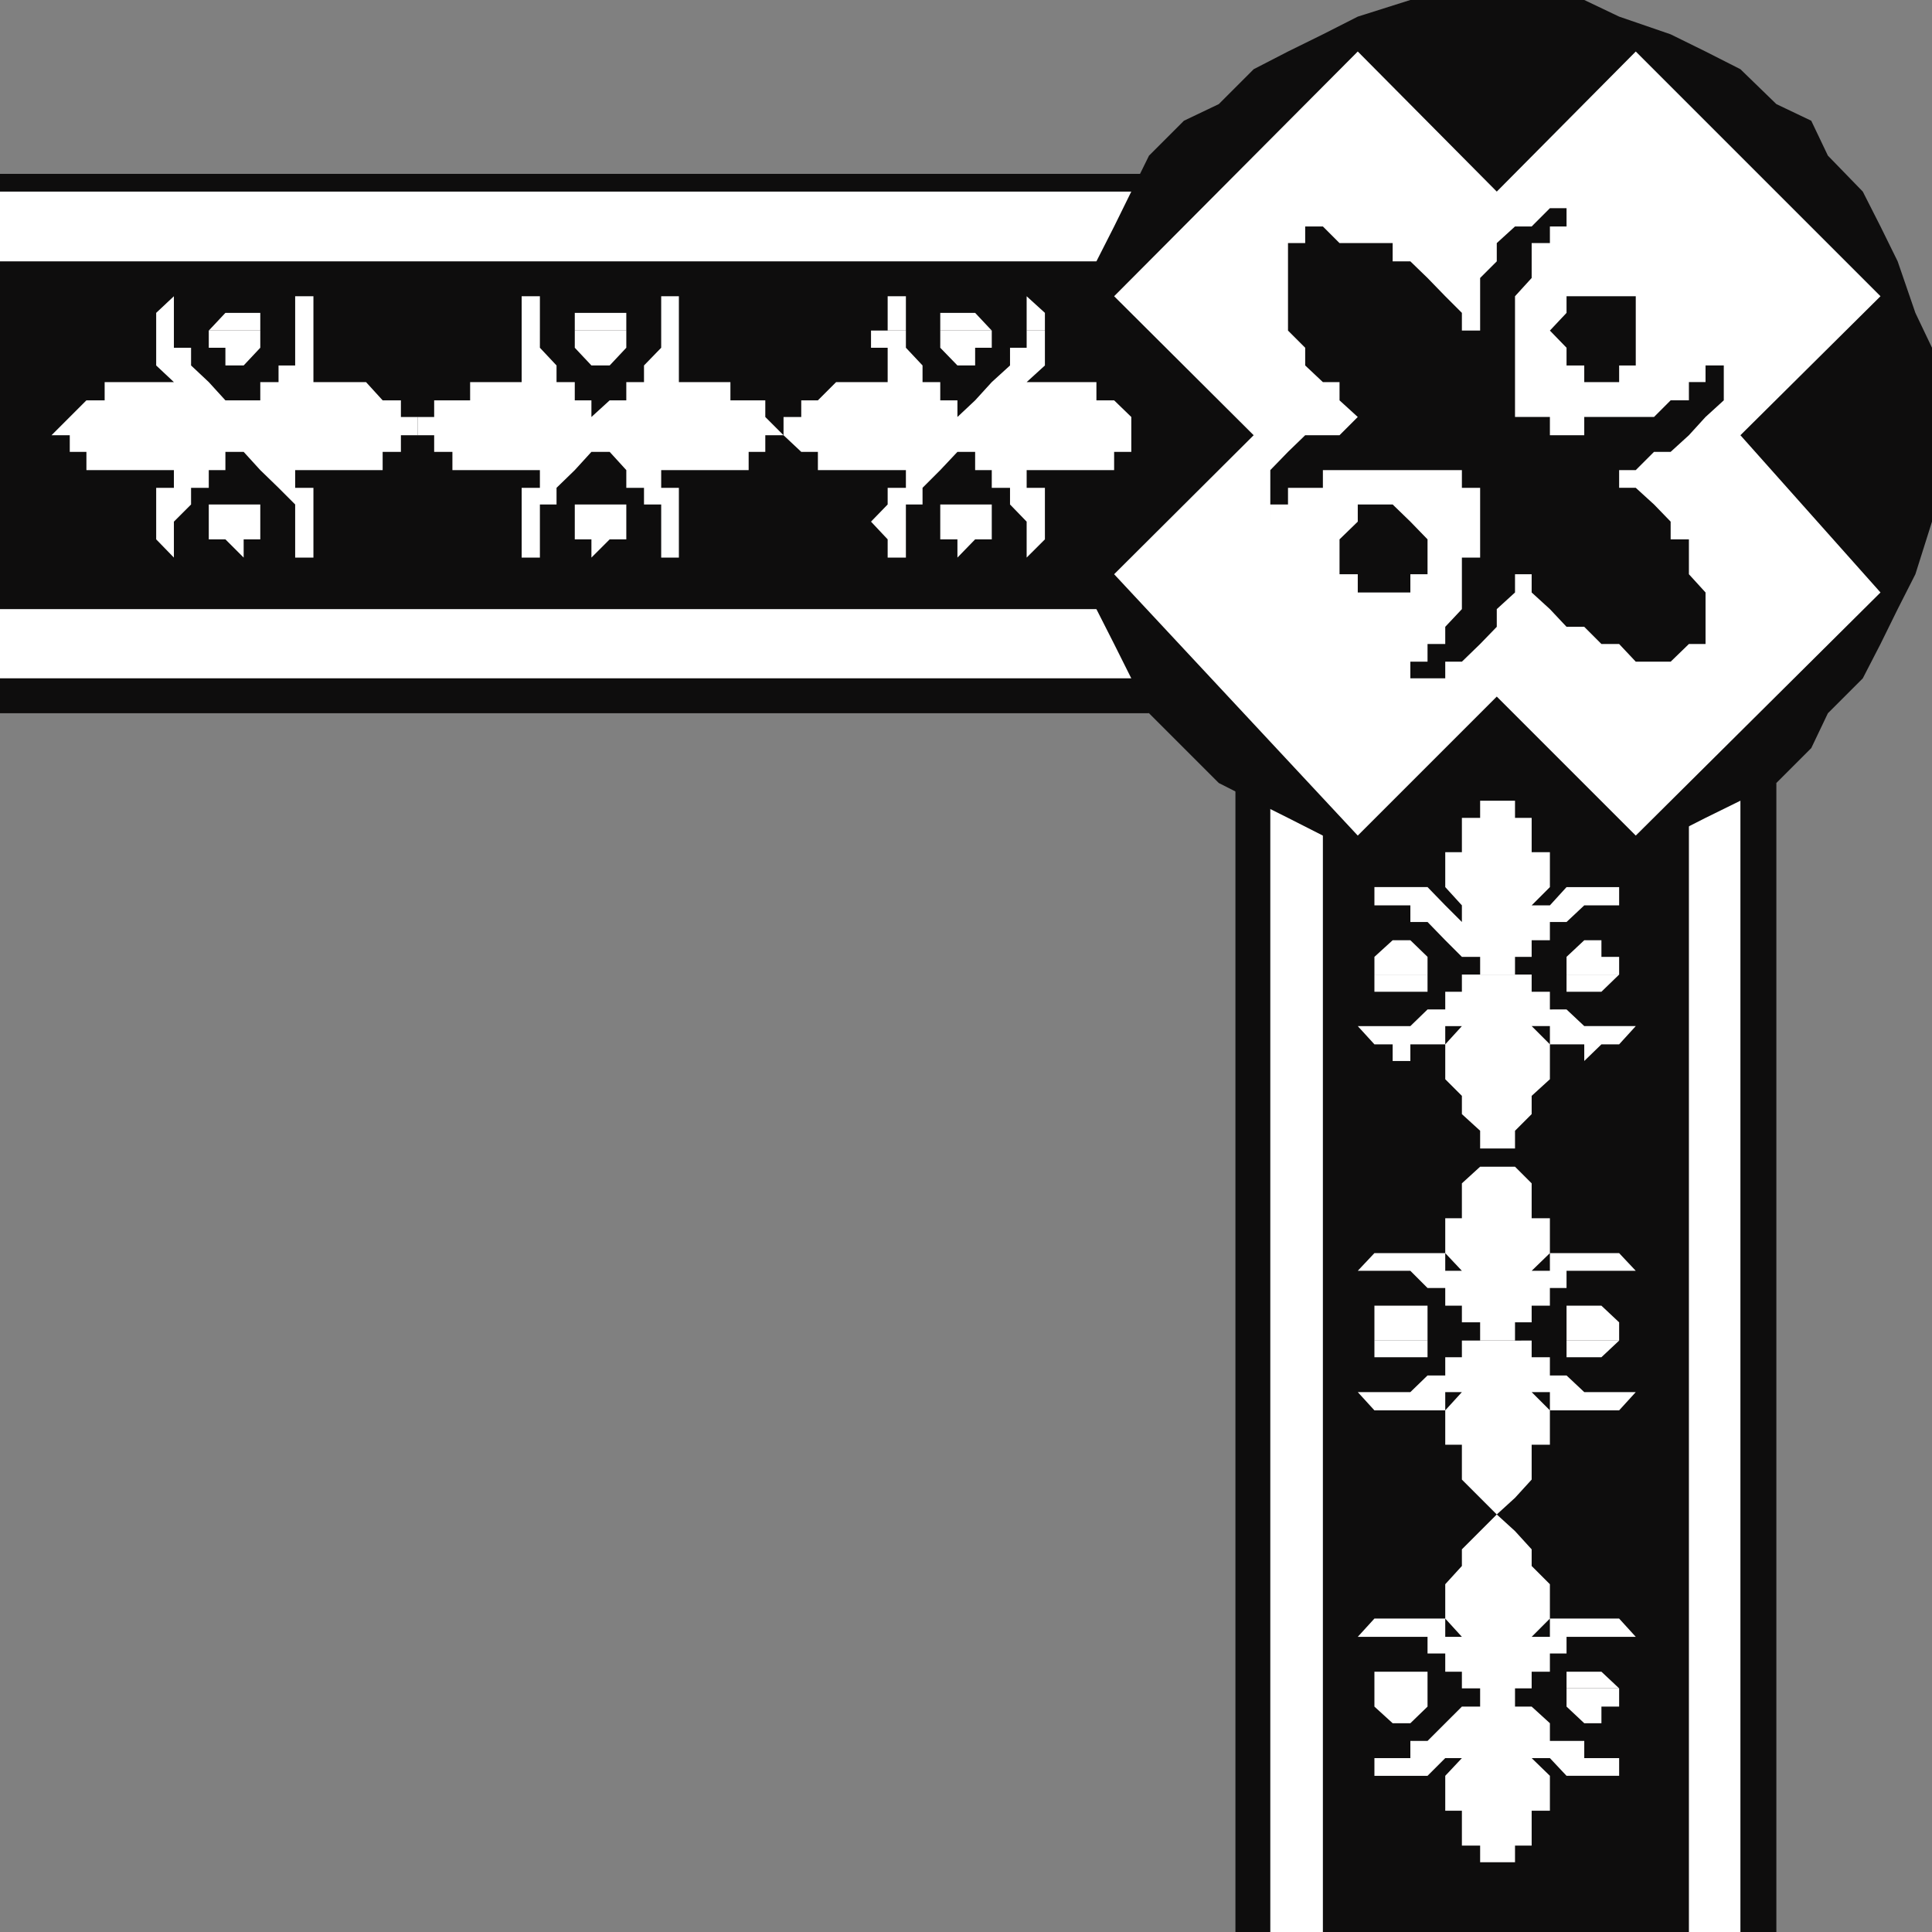 <svg xmlns="http://www.w3.org/2000/svg" width="360" height="360"><rect width="100%" height="100%" fill="#808080" stroke="none"/><path fill="#0e0d0d" d="M214.102 32.398H0v100.5h214.102v-100.5m16.101 113.5V360H331V145.898H230.203"/><path fill="#fff" d="M214.102 35.7H0v90.698h214.102V35.7m22.601 110.198V360h87.598V145.898h-87.598"/><path fill="#0e0d0d" d="M214.102 48.7H0v64.8h214.102V48.7m32.398 97.198V360h68.203V145.898H246.5"/><path fill="#0e0d0d" d="M278.902 162.2h16.301l6.5-3.403 9.598-3.098 6.5-3.3 6.5-3.2 6.699-3.3 6.5-6.5 3.102-6.5 6.5-6.5 3.3-6.399 3.2-6.5 3.3-6.5L360 97.2V64.796l-3.098-6.5-3.3-9.598-3.2-6.5-3.3-6.5-6.5-6.699-3.102-6.5-6.5-3.102-6.7-6.5-6.5-3.3-6.5-3.2-9.597-3.3-6.5-3.098h-32.402L253 3.098l-6.5 3.3-6.5 3.2-6.398 3.3-6.5 6.5-6.5 3.102-6.5 6.5-3.301 6.7-3.2 6.5-3.3 6.5-3.098 9.597-3.402 6.5v32.402l3.402 9.801 3.098 6.5 3.3 6.5 3.2 6.398 3.3 6.5 13 13 6.5 3.301 6.399 3.2 6.5 3.3 6.5 3.098 9.8 3.402h16.102"/><path fill="#fff" d="M278.902 35.7 253 9.597l-45.398 45.601 26 25.899-26 25.902L253 155.7l25.902-25.903 25.899 25.902 45.601-45.3-26.101-29.301 26.101-25.899-45.601-45.601-25.899 26.101"/><path fill="#0e0d0d" d="M253 107v3.398h9.8V107h3.2v-6.5l-3.2-3.3-3.3-3.2H253v3.2l-3.398 3.3v6.5H253m38.902-38.902h3.301v3.101h6.5v-3.101h3.098V55.199h-12.899v3.098l-3.101 3.3 3.101 3.2v3.3"/><path fill="#0e0d0d" d="M282.3 77.7V55.2l3.102-3.403v-6.5h3.399v-3.098h3.101v-3.402h-3.101l-3.399 3.402h-3.101l-3.399 3.098v3.402l-3.101 3.098v9.8h-3.399v-3.3l-3.101-3.098L266 51.797l-3.2-3.098h-3.3v-3.402h-9.898l-3.102-3.098h-3.297v3.098H240v16.3l3.203 3.2v3.3L246.5 71.2h3.102v3.399l3.398 3.1h3.102H253l-3.398 3.399h-6.399L240 84.199l-3.297 3.399v9.601V94H240v-3.102h6.5v-3.3h25.902v3.3h3.399v13h-3.399v9.602l-3.101 3.297V120H266v3.297h-3.2v3.101h6.5v-3.101h3.102l3.399-3.297 3.101-3.203V113.5l3.399-3.102v-6.5V107h3.101v3.398l3.399 3.102 3.101 3.297h3.301l3.2 3.203h3.3l3.098 3.297h6.5l3.402-3.297h3.098v-9.602L314.703 107v-6.5h-3.402v-3.3l-3.098-3.2-3.402-3.102h-3.098v-3.3h-3.3 6.398l3.402-3.399h3.098l3.402-3.101 3.098-3.399 3.402-3.101v-6.5h-3.402v3.101h-3.098v3.399h-3.402l-3.098 3.101h-13v3.399h-6.402v-3.399h-6.5"/><path fill="#fff" d="M162.3 61.598h3.102v-6.399h3.399v6.399h-6.5m12.902 0v-3.301h6.5l3.098 3.3h-9.598m16.097.001v-6.399l3.403 3.098v3.3h-3.402"/><path fill="#fff" d="m162.3 97.2 3.102-3.2v-3.102h3.399v-3.3h-16.399v-3.399h-3.101L146 81.098v-3.399h3.3v-3.101h3.102l3.399-3.399h13-3.399v-6.402h-3.101v-3.2h6.5v3.2l3.101 3.3V71.2h3.301v3.399h3.2V77.7l3.3-3.101 3.098-3.399 3.402-3.101v-3.301h3.098v-3.2h3.402v6.5l-3.402 3.102h-3.098 16.098v3.399h3.3l3.2 3.101v6.5h-3.2v3.399h-19.398 3.098v3.3h3.402V97.2h-3.402l-3.098-3.2v-3.102h-3.402v-3.3h-3.098v-3.399h-3.3l-3.2 3.399-3.3 3.3V94H168.8v3.2h-6.5"/><path fill="#fff" d="M175.203 97.2V94h9.598v3.2h-9.598m0-35.602v3.199l3.2 3.3h3.3v-3.3h3.098v-3.2h-9.598M162.3 97.2l3.102 3.3v3.398h3.399V97.2h-6.5m12.902 0v3.3h3.2v3.398l3.3-3.398h3.098v-3.3h-9.598m16.097 0v6.698l3.403-3.398v-3.3h-3.402m64.801 84.398v-3.301l3.398-3.098h3.3l3.2 3.098v3.3h-9.898m19.698.001v-3.301h-3.398l-3.101-3.098-3.301-3.402h-3.2v-3.098H253h3.102v-3.402H266l3.3 3.402 3.102 3.098v-3.098l-3.101-3.402v-6.5h3.101v-6.399h3.399V149.2h6.5v3.2h3.101v6.398h3.399v6.5l-3.399 3.402v3.098-3.098h3.399l3.101-3.402h9.801v3.402h3.098-9.598l-3.3 3.098H288.8v3.402h-3.399v3.098H282.3v3.3h-6.5m16.102 0v-3.301l3.301-3.098h3.2v3.098h3.3v3.3h-9.8"/><path fill="#fff" d="M256.102 181.598v3.199H266v-3.2h-9.898"/><path fill="#fff" d="M275.8 181.598h-3.398v3.199h-3.101v3.3H266l-3.2 3.102H253l3.102 3.399h3.398v3.101h3.3v-3.101h6.5v-3.399h3.102l-3.101 3.399v6.5l3.101 3.101v3.399l3.399 3.101V214h6.5v-3.3l3.101-3.102v-3.399l3.399-3.101v-6.5l-3.399-3.399h3.399v3.399h6.402v3.101l3.2-3.101h3.3l3.098-3.399h-9.598l-3.3-3.101H288.8v-3.301h-3.399v-3.2H275.8m16.102.001v3.199h6.5l3.301-3.2h-9.8M97.203 61.598v-6.399h3.399v6.399h-3.399m9.899 0v-3.301h9.601v3.3h-9.601m16.101.001v-6.399h3.297v6.399h-3.297m-26 35.602v-6.302h3.399v-3.3H84.3v-3.399h-3.399v-3.101H77.8v-3.399h3.101v-3.101h6.7v-3.399h13-3.399v-9.601h3.399v3.199l3.101 3.3V71.2h3.399v3.399h3.101V77.7l3.399-3.101h3.101V71.2H120v-3.101l3.203-3.301v-3.2h3.297V71.2h-3.297 12.899v3.399h6.5V77.7L146 81.098h-3.398v3.101H139.5v3.399h-16.297v3.3h3.297V97.2h-3.297V94H120v-3.102h-3.297v-3.3l-3.101-3.399h-3.399l-3.101 3.399-3.399 3.3V94h-3.101v3.2h-3.399"/><path fill="#fff" d="M107.102 97.2V94h9.601v3.2h-9.601m0-35.602v3.199l3.101 3.3h3.399l3.101-3.3v-3.2h-9.601M97.203 97.2v6.698h3.399V97.2h-3.399m9.899 0v3.3h3.101v3.398l3.399-3.398h3.101v-3.3h-9.601m16.101 0v6.698h3.297V97.2h-3.297m132.899 152.597v-6.5H266v6.5h-9.898"/><path fill="#fff" d="M275.8 249.797v-3.399h-3.398v-3.101h-3.101V240H266l-3.2-3.203H253l3.102-3.297H269.3v3.297h3.101L269.3 233.5V227h3.101v-6.5l3.399-3.102h3.101V214v3.398h3.399l3.101 3.102v6.5h3.399v6.5l-3.399 3.297h3.399V233.5h12.902l3.098 3.297h-12.899V240H288.8v3.297h-3.399v3.101H282.3v3.399h-6.5"/><path fill="#fff" d="M291.902 249.797v-6.5h6.5l3.301 3.101v3.399h-9.8m-35.801 0v3.101H266v-3.101h-9.898m19.698 0h-3.398v3.101h-3.101v3.399H266l-3.2 3.101H253l3.102 3.399H269.3v-3.399h3.101l-3.101 3.399v6.402h3.101v6.5l6.5 6.5 3.399-3.101 3.101-3.399v-6.5h3.399v-6.402l-3.399-3.399h3.399v3.399h12.902l3.098-3.399h-9.598l-3.3-3.101H288.8v-3.399h-3.399v-3.101H275.8"/><path fill="#fff" d="M291.902 249.797v3.101h6.5l3.301-3.101h-9.8M29.102 61.598v-3.301l3.3-3.098v6.399h-3.3m9.8 0L42 58.297h6.5v3.3h-9.598M55 61.598v-6.399h3.402v6.399H55M29.102 97.2v-6.302h3.3v-3.3h-16.3v-3.399H13v-3.101H9.602l6.5-6.5H19.5v-3.399h12.902l-3.3-3.101v-6.5h3.3v3.199h3.2v3.3l3.3 3.102L42 74.598h3.402v3.101-3.101H48.5v-3.399h3.402v-3.101H55v-6.5h3.402v9.601H55h13.203l3.098 3.399h3.402v3.101h3.098v3.399h-3.098v3.101h-3.402v3.399H55v3.3h3.402V97.2H55V94l-3.098-3.102-3.402-3.3-3.098-3.399H42v3.399h-3.098v3.3h-3.3V94l-3.2 3.2h-3.3"/><path fill="#fff" d="M38.902 97.2V94H48.5v3.2h-9.598m0-35.602v3.199H42v3.3h3.402l3.098-3.3v-3.2h-9.598m-9.8 35.603v3.3l3.3 3.398V97.2h-3.3m9.8 0v3.3H42l3.402 3.398V100.5H48.5v-3.3h-9.598M55 97.2v6.698h3.402V97.2H55m201.102 217.398V311.5H266v3.098h-9.898m19.698 0h-3.398V311.5h-3.101v-3.402H266V305h-13l3.102-3.402H269.3V305h3.101l-3.101-3.402v-6.399l3.101-3.402v-3.098l3.399-3.402 3.101-3.098 3.399 3.098 3.101 3.402v3.098l3.399 3.402v6.399L285.402 305h3.399v-3.402h12.902l3.098 3.402h-12.899v3.098h-3.101v3.402h-3.399v3.098h-9.601m16.101 0V311.5h6.5l3.301 3.098h-9.8m-35.801 0V318l3.398 3.098h3.3L266 318v-3.402h-9.898m19.698 0V318h-3.398l-3.101 3.098-3.301 3.3h-3.2v3.2H253h3.102v3.3H266l3.3-3.3h3.102l-3.101 3.3v6.5h3.101v6.5h3.399V347h3.101v3.398V347h3.399v-3.102h3.101v-6.5h3.399v-6.5l-3.399-3.3h3.399l3.101 3.3h9.801v-3.3h3.098-9.598v-3.2h-6.402v-3.3L285.402 318h-3.101v-3.402h-6.5"/><path fill="#fff" d="M291.902 314.598V318l3.301 3.098h3.2V318h3.3v-3.402h-9.8"/></svg>
